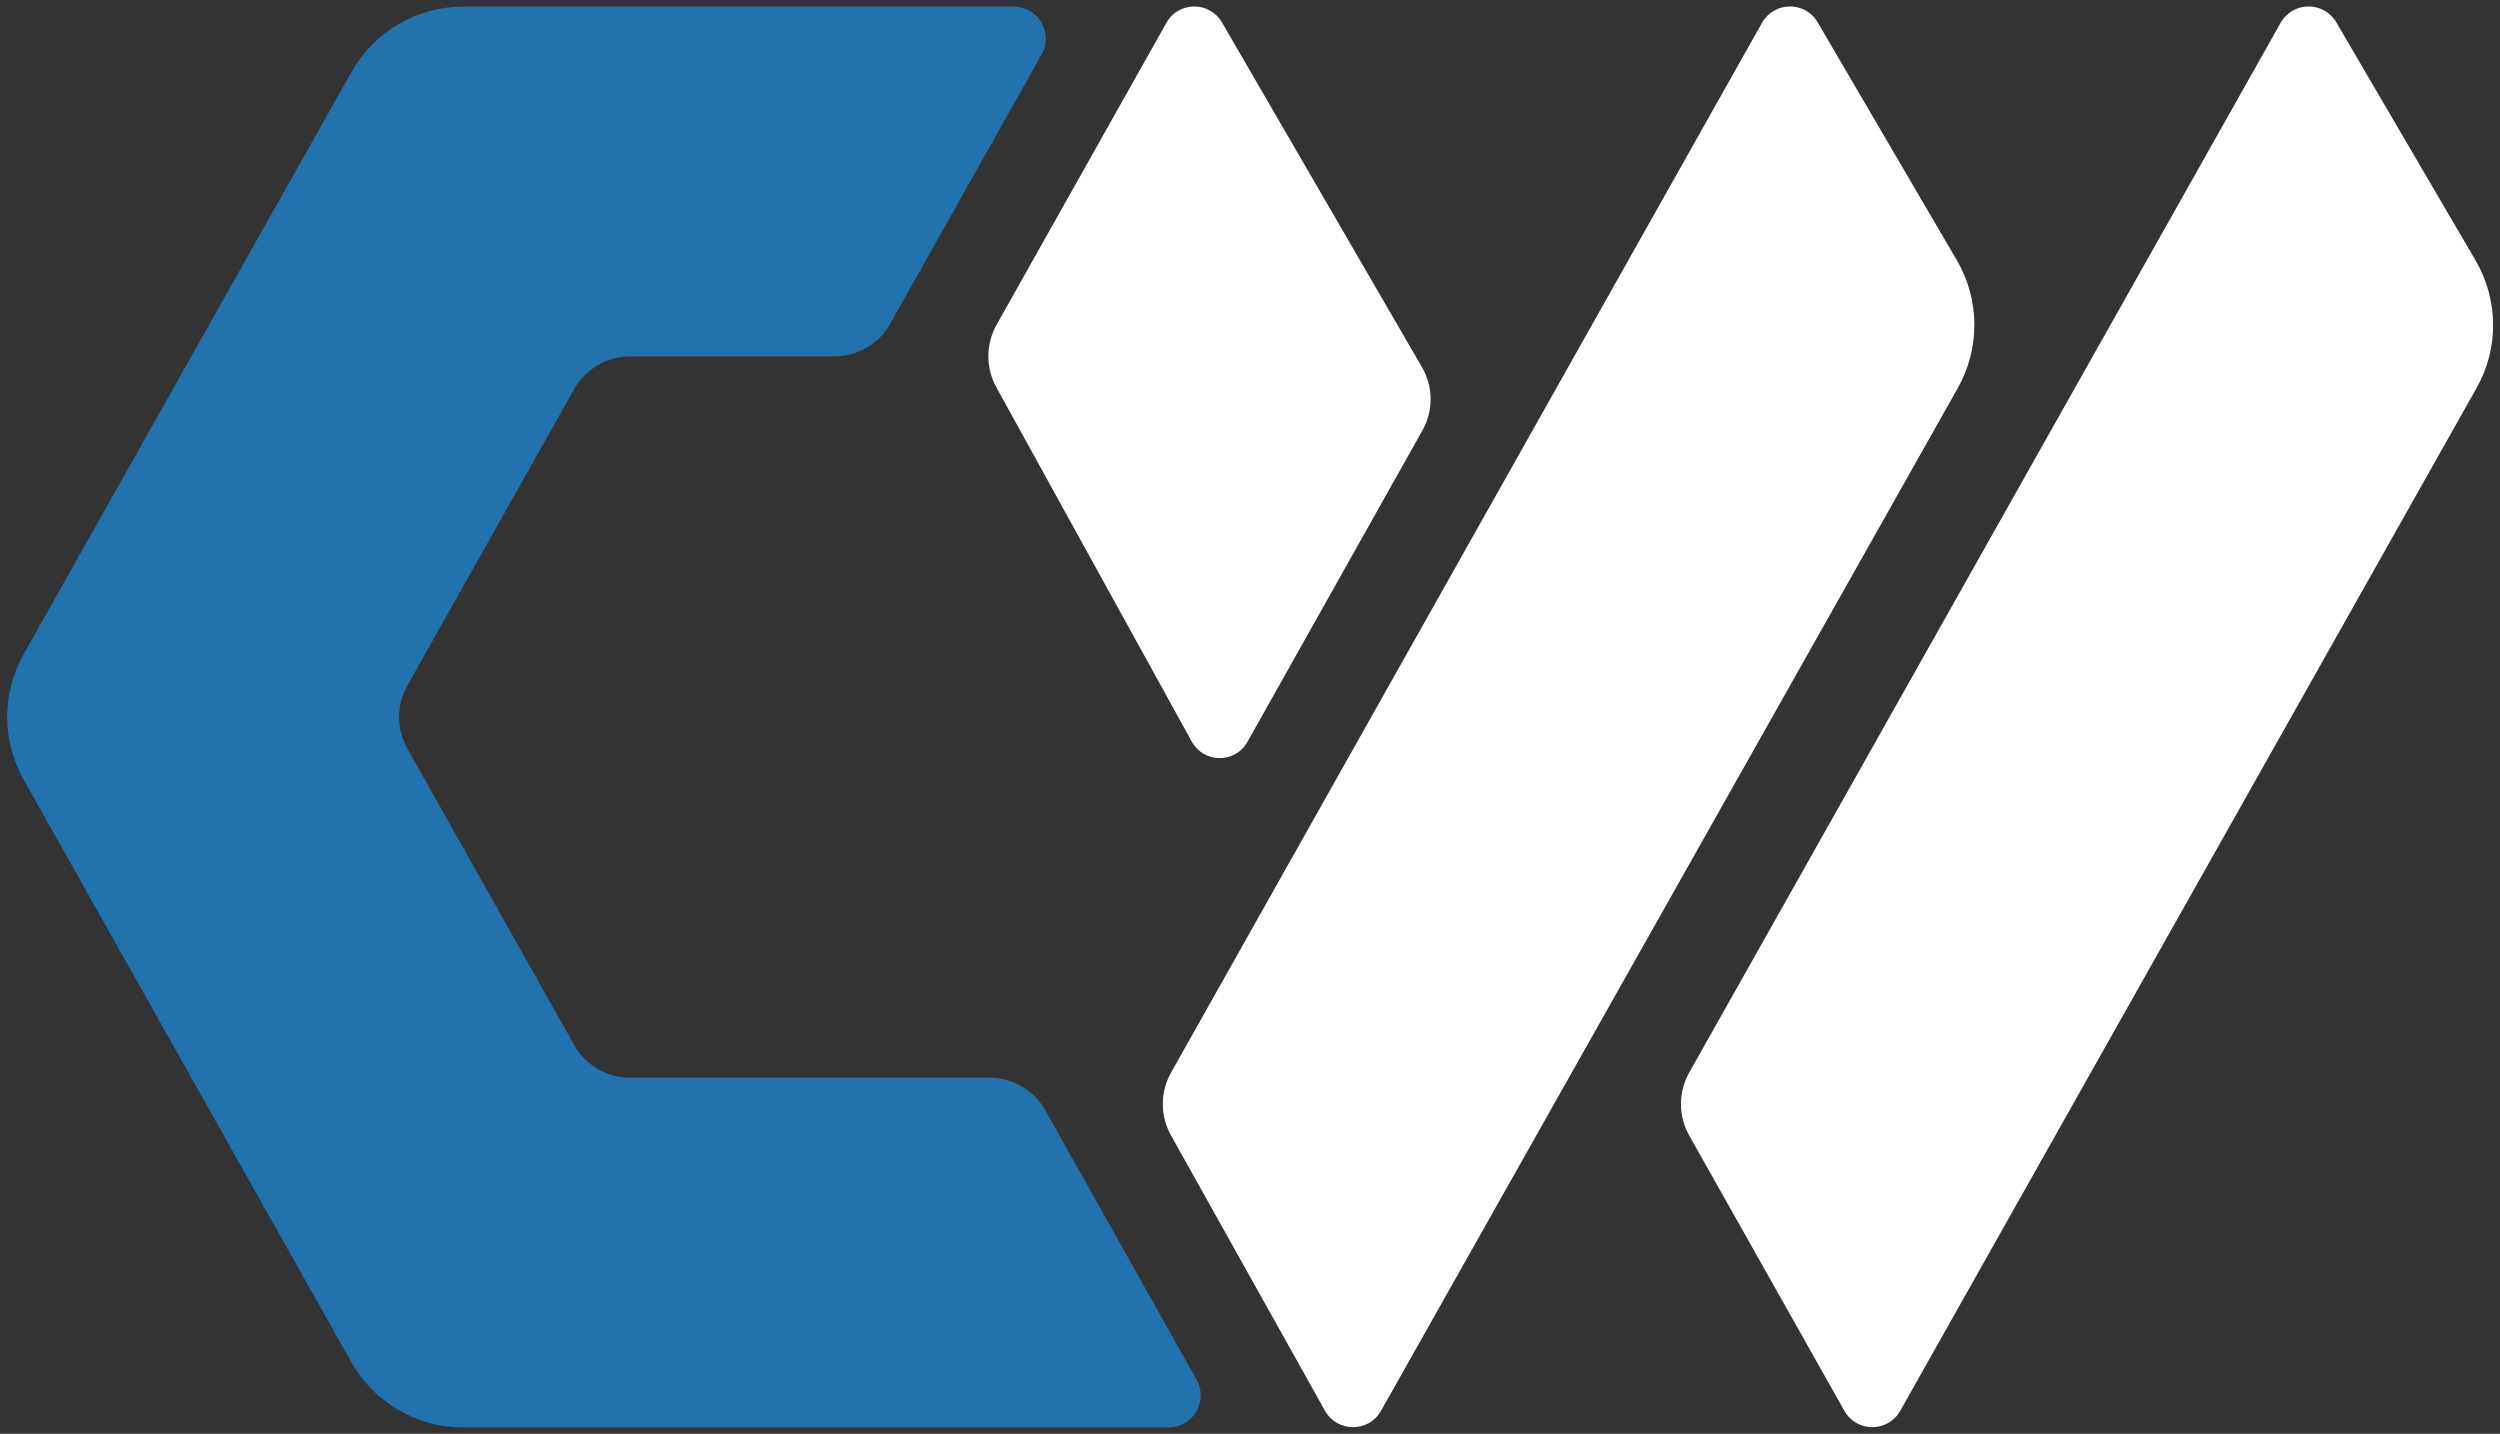<svg xmlns="http://www.w3.org/2000/svg" width="1020" height="585" viewBox="0 0 1020 585">
    <rect x="0" y="0" width="1020" height="585" fill="#333333" stroke="none"/>
    <g id="Group">
        <path id="Path" fill="#2272ad" stroke="none" d="M 403.7 439.7 L 257.1 439.7 C 247.6 439.7 238.9 434.6 234.3 426.4 L 166.2 305.4 C 161.7 297.4 161.7 287.7 166.2 279.7 L 234.3 158.7 C 238.9 150.5 247.7 145.4 257.1 145.4 L 340.4 145.4 C 349.9 145.4 358.6 140.3 363.2 132.1 L 425 22.2 C 429.9 13.5 423.6 2.7 413.6 2.7 L 189 2.7 C 170.1 2.7 152.6 12.9 143.4 29.4 L 9.7 266.8 C 0.7 282.7 0.7 302.2 9.7 318.2 L 143.3 555.7 C 152.6 572.2 170 582.4 188.9 582.4 L 476.8 582.4 C 486.8 582.4 493.1 571.6 488.2 562.9 L 426.5 453 C 421.9 444.8 413.2 439.7 403.7 439.7 Z"/>
        <g id="g1">
            <path id="path1" fill="#ffffff" stroke="none" d="M 798.4 106.2 L 741.6 9.1 C 736.5 0.4 723.9 0.5 718.9 9.3 L 477.8 437.6 C 473.3 445.6 473.3 455.3 477.8 463.3 L 540.6 575.6 C 545.6 584.5 558.4 584.5 563.4 575.7 L 798.8 158.3 C 807.9 142.1 807.8 122.3 798.4 106.2 Z"/>
            <path id="path2" fill="#ffffff" stroke="none" d="M 509 302.6 L 580.3 175.7 C 584.9 167.6 584.8 157.7 580.1 149.7 L 498.6 9.2 C 493.5 0.4 480.8 0.5 475.9 9.3 L 406.6 132.5 C 402.2 140.4 402.1 150 406.5 158 L 486.2 302.5 C 491.1 311.5 504 311.6 509 302.6 Z"/>
            <path id="path3" fill="#ffffff" stroke="none" d="M 1010 106.2 L 953.2 9.1 C 948.1 0.4 935.5 0.5 930.5 9.3 L 689.2 437.6 C 684.7 445.6 684.7 455.3 689.2 463.3 L 752.5 575.6 C 757.5 584.5 770.3 584.5 775.3 575.6 L 1010.5 158.2 C 1019.6 142.1 1019.4 122.3 1010 106.2 Z"/>
        </g>
    </g>
</svg>